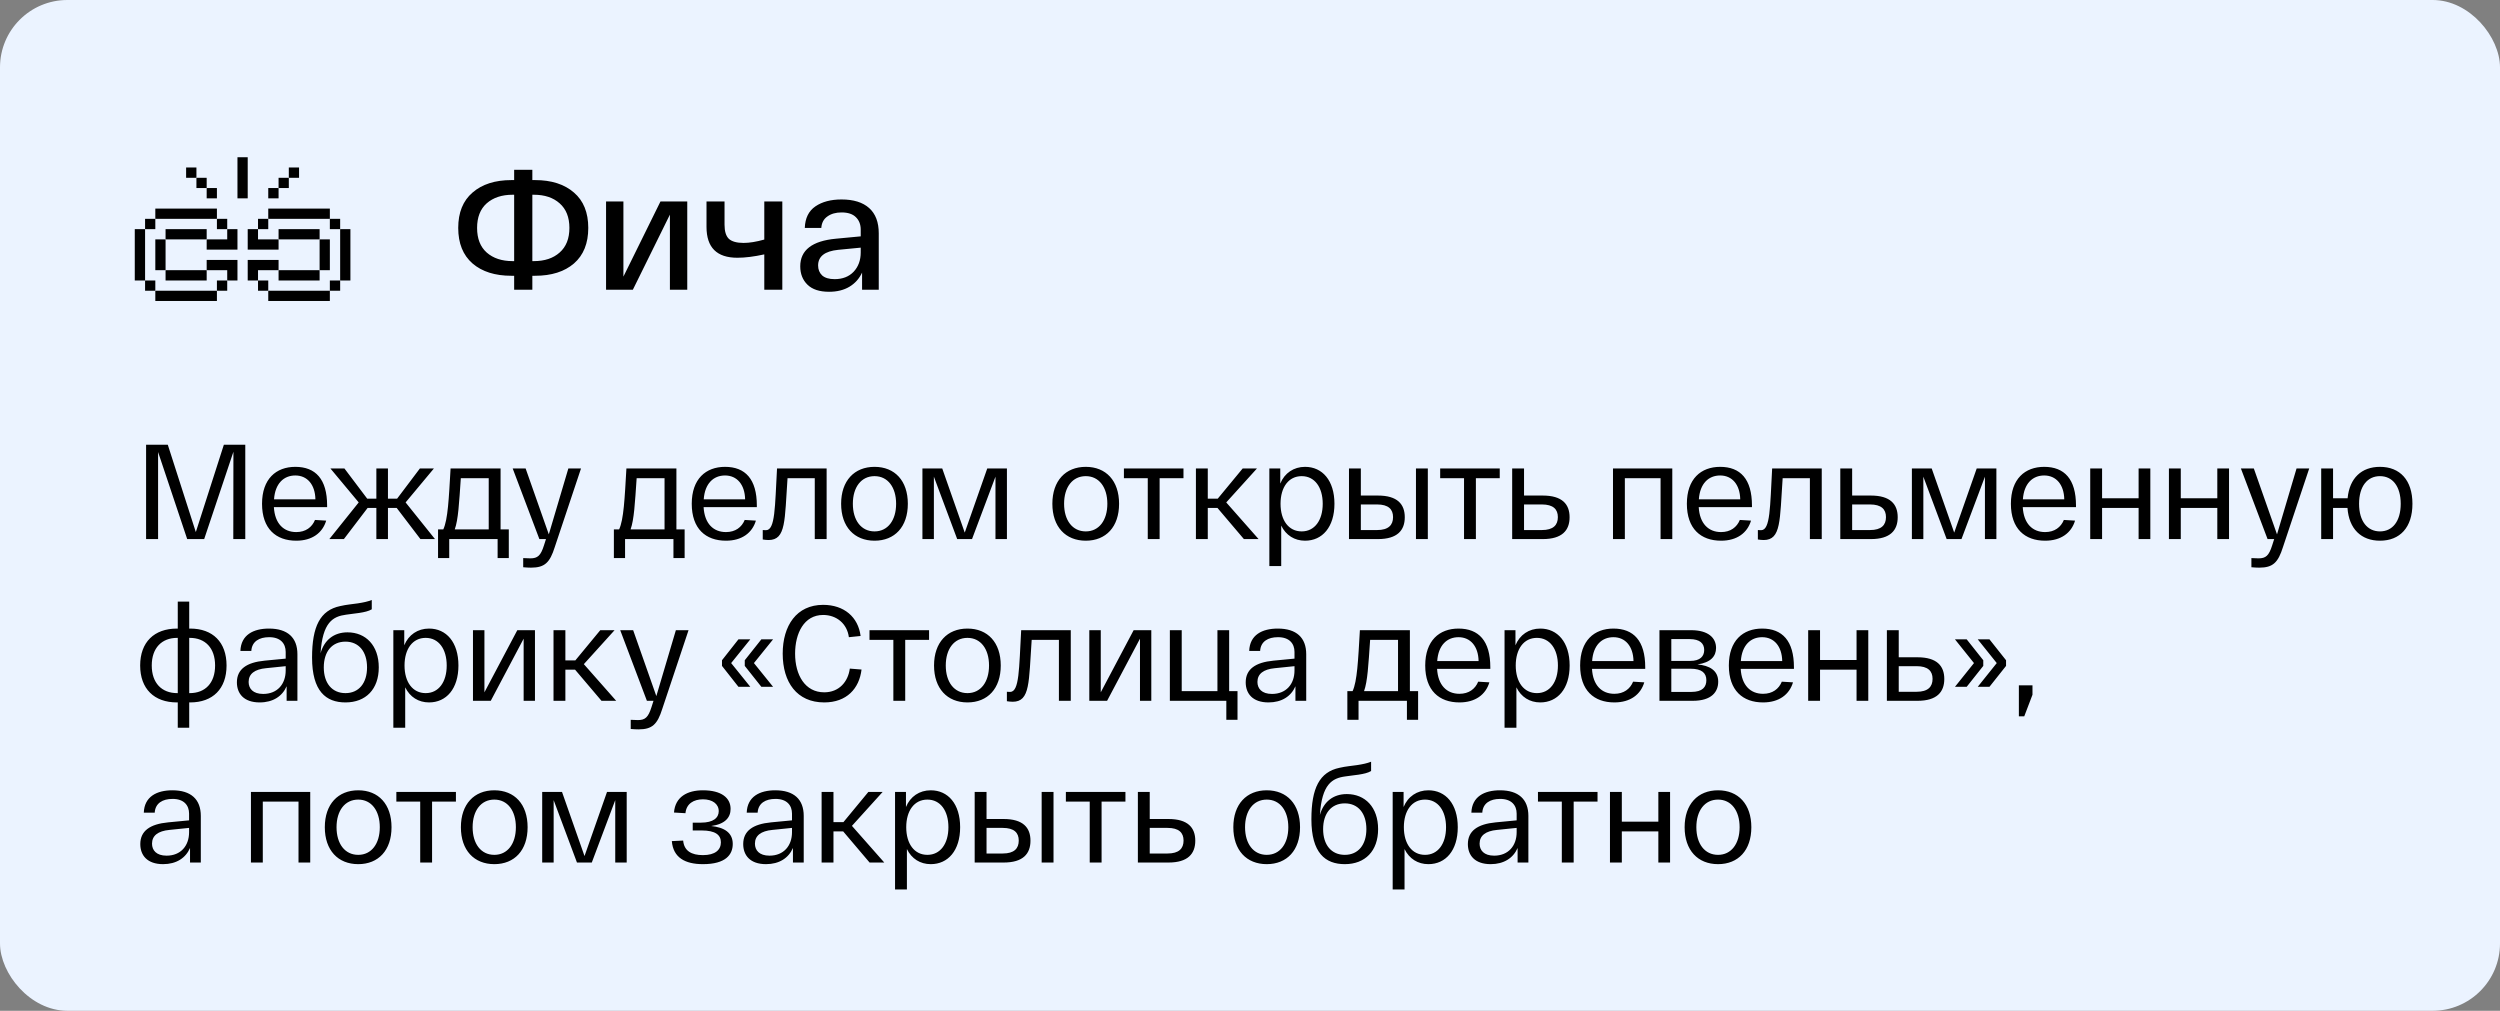 <?xml version="1.0" encoding="UTF-8"?> <svg xmlns="http://www.w3.org/2000/svg" width="371" height="150" viewBox="0 0 371 150" fill="none"><rect x="0" y="0" width="371" height="150" fill="#808080" stroke="none"/><rect width="371" height="150" rx="10" fill="#EBF3FF"></rect><path d="M52 34.005H50.48V41.625H52V34.005Z" fill="black"></path><path d="M50.48 41.625H48.95V43.145H50.48V41.625Z" fill="black"></path><path d="M50.48 32.475H48.95V34.005H50.48V32.475Z" fill="black"></path><path d="M48.95 35.525H47.43V40.095H48.95V35.525Z" fill="black"></path><path d="M48.95 43.145H39.81V44.665H48.95V43.145Z" fill="black"></path><path d="M47.43 34.005H41.34V35.525H47.43V34.005Z" fill="black"></path><path d="M44.38 24.855H42.86V26.385H44.38V24.855Z" fill="black"></path><path d="M47.43 40.095H41.34V41.625H47.43V40.095Z" fill="black"></path><path d="M48.95 30.955H39.81V32.475H48.95V30.955Z" fill="black"></path><path d="M42.86 26.385H41.34V27.905H42.86V26.385Z" fill="black"></path><path d="M41.34 27.905H39.81V29.435H41.34V27.905Z" fill="black"></path><path d="M39.81 41.625H38.29V43.145H39.81V41.625Z" fill="black"></path><path d="M41.34 40.095V38.575H36.76V41.625H38.29V40.095H41.34Z" fill="black"></path><path d="M38.29 34.005H36.76V37.045H41.34V35.525H38.29V34.005Z" fill="black"></path><path d="M39.81 32.475H38.29V34.005H39.81V32.475Z" fill="black"></path><path d="M36.76 23.335H35.24V29.435H36.76V23.335Z" fill="black"></path><path d="M30.67 35.525V37.045H35.24V34.005H33.72V35.525H30.67Z" fill="black"></path><path d="M33.72 41.625H32.19V43.145H33.72V41.625Z" fill="black"></path><path d="M33.72 41.625H35.24V38.575H30.67V40.095H33.72V41.625Z" fill="black"></path><path d="M33.72 32.475H32.19V34.005H33.72V32.475Z" fill="black"></path><path d="M32.19 27.905H30.67V29.435H32.19V27.905Z" fill="black"></path><path d="M32.19 43.145H23.05V44.665H32.19V43.145Z" fill="black"></path><path d="M30.67 34.005H24.57V35.525H30.67V34.005Z" fill="black"></path><path d="M30.67 26.385H29.15V27.905H30.67V26.385Z" fill="black"></path><path d="M29.15 24.855H27.62V26.385H29.15V24.855Z" fill="black"></path><path d="M30.67 40.095H24.57V41.625H30.67V40.095Z" fill="black"></path><path d="M32.19 30.955H23.05V32.475H32.19V30.955Z" fill="black"></path><path d="M24.57 35.525H23.05V40.095H24.57V35.525Z" fill="black"></path><path d="M23.05 41.625H21.53V43.145H23.05V41.625Z" fill="black"></path><path d="M23.05 32.475H21.53V34.005H23.05V32.475Z" fill="black"></path><path d="M21.53 34.005H20V41.625H21.53V34.005Z" fill="black"></path><path d="M79.4 26.725C81.833 26.725 83.758 27.342 85.175 28.575C86.592 29.792 87.3 31.542 87.3 33.825C87.3 36.108 86.592 37.867 85.175 39.1C83.758 40.317 81.833 40.925 79.4 40.925H79V43H76.3V40.925H75.9C73.467 40.925 71.542 40.317 70.125 39.1C68.708 37.867 68 36.108 68 33.825C68 31.542 68.708 29.792 70.125 28.575C71.542 27.342 73.467 26.725 75.9 26.725H76.3V25.2H79V26.725H79.4ZM76.075 38.75H76.3V28.9H76.075C74.475 28.9 73.192 29.325 72.225 30.175C71.275 31.025 70.8 32.242 70.8 33.825C70.8 35.408 71.275 36.625 72.225 37.475C73.192 38.325 74.475 38.75 76.075 38.75ZM79.225 38.75C80.825 38.75 82.1 38.325 83.05 37.475C84.017 36.625 84.5 35.408 84.5 33.825C84.5 32.242 84.017 31.025 83.05 30.175C82.1 29.325 80.825 28.9 79.225 28.9H79V38.75H79.225ZM98.014 29.9H101.989V43H99.414V31.85L93.914 43H89.939V29.9H92.514V41.05L98.014 29.9ZM113.421 29.9H116.096V43H113.421V37.75C111.904 38.083 110.571 38.25 109.421 38.25C106.371 38.25 104.846 36.725 104.846 33.675V29.9H107.521V33.35C107.521 34.333 107.737 35.033 108.171 35.45C108.621 35.85 109.346 36.05 110.346 36.05C111.212 36.05 112.237 35.883 113.421 35.55V29.9ZM118.757 39.525C118.757 37.125 120.515 35.758 124.032 35.425L127.732 35.075V34.075C127.732 33.308 127.49 32.692 127.007 32.225C126.54 31.758 125.832 31.525 124.882 31.525C124.032 31.525 123.332 31.725 122.782 32.125C122.232 32.508 121.932 33.075 121.882 33.825H119.432C119.482 32.375 120.007 31.308 121.007 30.625C122.007 29.942 123.299 29.6 124.882 29.6C126.665 29.6 128.032 30.025 128.982 30.875C129.932 31.725 130.407 32.975 130.407 34.625V43H127.932V40.45C127.515 41.35 126.89 42.05 126.057 42.55C125.224 43.05 124.215 43.3 123.032 43.3C121.615 43.3 120.549 42.95 119.832 42.25C119.115 41.55 118.757 40.642 118.757 39.525ZM121.407 39.4C121.407 40 121.607 40.492 122.007 40.875C122.424 41.242 123.04 41.425 123.857 41.425C125.04 41.425 125.982 41.058 126.682 40.325C127.382 39.575 127.732 38.617 127.732 37.45V36.75L124.382 37.075C122.399 37.275 121.407 38.05 121.407 39.4Z" fill="black"></path><path d="M33.22 66H36.4V80H34.62L34.64 67.04L30.3 80H27.78L23.46 67.08V80H21.68V66H24.9L29.06 78.96L33.22 66ZM38.886 74.76C38.886 71.08 40.965 69.28 43.825 69.28C46.825 69.28 48.545 71.1 48.545 75.02V75.26H40.645C40.785 77.7 42.086 78.96 43.965 78.96C45.365 78.96 46.306 78.24 46.745 77.16L48.406 77.26C47.865 79.08 46.325 80.24 43.965 80.24C40.946 80.24 38.886 78.46 38.886 74.76ZM40.666 74.1H46.806C46.766 71.92 45.605 70.56 43.825 70.56C42.105 70.56 40.825 71.76 40.666 74.1ZM64.552 80H62.392L58.872 75.38H57.572V80H55.852V75.38H54.552L51.032 80H48.872L53.232 74.56L49.032 69.52H51.112L54.492 74H55.852V69.52H57.572V74H58.932L62.312 69.52H64.392L60.192 74.56L64.552 80ZM74.286 78.56H75.506V82.82H73.846V80H66.666V82.82H65.006V78.56H65.786C66.466 77.1 66.606 74.04 66.866 69.52H74.286V78.56ZM72.526 78.56V70.96H68.386C68.126 74.74 68.006 77.1 67.486 78.56H72.526ZM84.343 69.52H86.223L82.323 81.2C81.603 83.48 80.843 84.24 78.803 84.24C78.483 84.24 78.083 84.22 77.643 84.18V82.82C78.003 82.84 78.383 82.86 78.703 82.86C79.783 82.86 80.243 82.46 80.723 80.94L81.023 80H80.043L76.083 69.52H78.003L81.443 79.3L84.343 69.52ZM100.379 78.56H101.599V82.82H99.939V80H92.759V82.82H91.099V78.56H91.879C92.559 77.1 92.699 74.04 92.959 69.52H100.379V78.56ZM98.619 78.56V70.96H94.479C94.219 74.74 94.099 77.1 93.579 78.56H98.619ZM102.655 74.76C102.655 71.08 104.735 69.28 107.595 69.28C110.595 69.28 112.315 71.1 112.315 75.02V75.26H104.415C104.555 77.7 105.855 78.96 107.735 78.96C109.135 78.96 110.075 78.24 110.515 77.16L112.175 77.26C111.635 79.08 110.095 80.24 107.735 80.24C104.715 80.24 102.655 78.46 102.655 74.76ZM104.435 74.1H110.575C110.535 71.92 109.375 70.56 107.595 70.56C105.875 70.56 104.595 71.76 104.435 74.1ZM115.311 69.52H122.671V80H120.911V70.96H116.871C116.431 77.22 116.671 80.14 114.051 80.14C113.751 80.14 113.471 80.1 113.191 80.06V78.66C113.391 78.68 113.511 78.68 113.671 78.68C115.051 78.68 114.991 75.26 115.311 69.52ZM124.823 74.76C124.823 71.34 126.783 69.28 129.783 69.28C132.783 69.28 134.723 71.34 134.723 74.76C134.723 78.18 132.783 80.24 129.783 80.24C126.783 80.24 124.823 78.18 124.823 74.76ZM126.563 74.76C126.563 77.22 127.803 78.86 129.783 78.86C131.743 78.86 132.983 77.22 132.983 74.76C132.983 72.3 131.743 70.66 129.783 70.66C127.803 70.66 126.563 72.3 126.563 74.76ZM146.508 69.52H149.428V80H147.728V70.74L144.248 80H142.048L138.588 70.74V80H136.888V69.52H139.828L143.168 79.04L146.508 69.52ZM156.171 74.76C156.171 71.34 158.131 69.28 161.131 69.28C164.131 69.28 166.071 71.34 166.071 74.76C166.071 78.18 164.131 80.24 161.131 80.24C158.131 80.24 156.171 78.18 156.171 74.76ZM157.911 74.76C157.911 77.22 159.151 78.86 161.131 78.86C163.091 78.86 164.331 77.22 164.331 74.76C164.331 72.3 163.091 70.66 161.131 70.66C159.151 70.66 157.911 72.3 157.911 74.76ZM166.788 70.96V69.52H175.628V70.96H172.088V80H170.328V70.96H166.788ZM186.774 80H184.594L180.674 75.38H179.234V80H177.474V69.52H179.234V74H180.714L184.414 69.52H186.534L181.974 74.56L186.774 80ZM188.372 84V69.52H189.992V71.76C190.632 70.2 191.992 69.28 193.672 69.28C196.232 69.28 198.032 71.3 198.032 74.76C198.032 78.22 196.232 80.24 193.672 80.24C192.112 80.24 190.832 79.44 190.132 78V84H188.372ZM190.032 74.76C190.032 77.22 191.232 78.86 193.172 78.86C195.092 78.86 196.292 77.22 196.292 74.76C196.292 72.3 195.092 70.66 193.172 70.66C191.232 70.66 190.032 72.3 190.032 74.76ZM204.489 73.54C207.369 73.54 208.469 74.82 208.469 76.76C208.469 78.7 207.369 80 204.489 80H201.029H200.189V69.52H201.949V73.54H204.489ZM210.129 69.52H211.889V80H210.129V69.52ZM204.349 78.66C206.049 78.66 206.729 77.92 206.729 76.74C206.729 75.58 206.049 74.86 204.349 74.86H201.949V78.66H204.349ZM213.722 70.96V69.52H222.562V70.96H219.022V80H217.262V70.96H213.722ZM228.947 73.54C231.827 73.54 232.927 74.82 232.927 76.76C232.927 78.7 231.827 80 228.947 80H225.247H224.407V69.52H226.167V73.54H228.947ZM228.807 78.66C230.507 78.66 231.187 77.92 231.187 76.74C231.187 75.58 230.507 74.86 228.807 74.86H226.167V78.66H228.807ZM239.368 80V69.52H248.168V80H246.428V70.96H241.128V80H239.368ZM250.331 74.76C250.331 71.08 252.411 69.28 255.271 69.28C258.271 69.28 259.991 71.1 259.991 75.02V75.26H252.091C252.231 77.7 253.531 78.96 255.411 78.96C256.811 78.96 257.751 78.24 258.191 77.16L259.851 77.26C259.311 79.08 257.771 80.24 255.411 80.24C252.391 80.24 250.331 78.46 250.331 74.76ZM252.111 74.1H258.251C258.211 71.92 257.051 70.56 255.271 70.56C253.551 70.56 252.271 71.76 252.111 74.1ZM262.987 69.52H270.347V80H268.587V70.96H264.547C264.107 77.22 264.347 80.14 261.727 80.14C261.427 80.14 261.147 80.1 260.867 80.06V78.66C261.067 78.68 261.187 78.68 261.347 78.68C262.727 78.68 262.667 75.26 262.987 69.52ZM277.639 73.54C280.519 73.54 281.619 74.82 281.619 76.76C281.619 78.7 280.519 80 277.639 80H273.939H273.099V69.52H274.859V73.54H277.639ZM277.499 78.66C279.199 78.66 279.879 77.92 279.879 76.74C279.879 75.58 279.199 74.86 277.499 74.86H274.859V78.66H277.499ZM293.344 69.52H296.264V80H294.564V70.74L291.084 80H288.884L285.424 70.74V80H283.724V69.52H286.664L290.004 79.04L293.344 69.52ZM298.417 74.76C298.417 71.08 300.497 69.28 303.357 69.28C306.357 69.28 308.077 71.1 308.077 75.02V75.26H300.177C300.317 77.7 301.617 78.96 303.497 78.96C304.897 78.96 305.837 78.24 306.277 77.16L307.937 77.26C307.397 79.08 305.857 80.24 303.497 80.24C300.477 80.24 298.417 78.46 298.417 74.76ZM300.197 74.1H306.337C306.297 71.92 305.137 70.56 303.357 70.56C301.637 70.56 300.357 71.76 300.197 74.1ZM310.189 80V69.52H311.949V73.94H317.369V69.52H319.109V80H317.369V75.38H311.949V80H310.189ZM321.868 80V69.52H323.628V73.94H329.048V69.52H330.788V80H329.048V75.38H323.628V80H321.868ZM340.808 69.52H342.688L338.788 81.2C338.068 83.48 337.308 84.24 335.268 84.24C334.948 84.24 334.548 84.22 334.108 84.18V82.82C334.468 82.84 334.848 82.86 335.168 82.86C336.248 82.86 336.708 82.46 337.188 80.94L337.488 80H336.508L332.548 69.52H334.468L337.908 79.3L340.808 69.52ZM353.186 69.28C356.146 69.28 358.006 71.24 358.006 74.76C358.006 78.28 356.146 80.24 353.186 80.24C350.406 80.24 348.586 78.5 348.366 75.38H346.226V80H344.466V69.52H346.226V73.94H348.386C348.666 70.94 350.466 69.28 353.186 69.28ZM353.186 78.86C355.046 78.86 356.266 77.36 356.266 74.76C356.266 72.16 355.046 70.66 353.186 70.66C351.326 70.66 350.086 72.16 350.086 74.76C350.086 77.36 351.326 78.86 353.186 78.86ZM28.22 93.28C31.58 93.28 33.62 95.3 33.62 98.76C33.62 102.22 31.58 104.24 28.22 104.24H28.08V108H26.38V104.24H26.26C22.88 104.24 20.8 102.22 20.8 98.76C20.8 95.3 22.88 93.28 26.26 93.28H26.38V89.28H28.08V93.28H28.22ZM26.3 102.86H26.38V94.66H26.3C24 94.66 22.52 96.16 22.52 98.76C22.52 101.36 24 102.86 26.3 102.86ZM28.16 102.86C30.46 102.86 31.92 101.36 31.92 98.76C31.92 96.16 30.46 94.66 28.16 94.66H28.08V102.86H28.16ZM35.156 101.26C35.156 99.32 36.576 98.3 39.276 98.04L42.396 97.74V96.74C42.396 95.52 41.636 94.54 39.916 94.56C38.496 94.56 37.376 95.18 37.296 96.6H35.676C35.756 94.22 37.596 93.28 39.916 93.28C42.676 93.28 44.136 94.62 44.136 97.08V104H42.536V101.84C41.896 103.32 40.516 104.24 38.536 104.24C36.176 104.24 35.156 102.92 35.156 101.26ZM36.896 101.2C36.896 102.18 37.536 102.98 39.056 102.98C41.156 102.98 42.396 101.52 42.396 99.5V98.86L39.476 99.16C37.796 99.32 36.896 100 36.896 101.2ZM51.57 93.84C54.29 93.84 56.21 95.8 56.21 99.04C56.21 102.28 54.29 104.24 51.27 104.24C48.37 104.24 46.31 102.58 46.31 97.58C46.31 92.96 47.51 90.56 50.49 89.94C51.43 89.72 52.31 89.66 53.09 89.54C53.99 89.4 54.55 89.28 55.17 89.04V90.42C54.71 90.7 54.07 90.84 53.31 90.96C52.65 91.06 52.13 91.1 51.35 91.22C49.39 91.48 47.87 92.36 47.57 96.94C48.11 95.02 49.51 93.84 51.57 93.84ZM51.27 102.86C53.25 102.86 54.47 101.38 54.47 99.04C54.47 96.7 53.25 95.22 51.27 95.22C49.27 95.22 48.05 96.7 48.05 99.04C48.05 101.38 49.27 102.86 51.27 102.86ZM58.372 108V93.52H59.992V95.76C60.632 94.2 61.992 93.28 63.672 93.28C66.232 93.28 68.032 95.3 68.032 98.76C68.032 102.22 66.232 104.24 63.672 104.24C62.112 104.24 60.832 103.44 60.132 102V108H58.372ZM60.032 98.76C60.032 101.22 61.232 102.86 63.172 102.86C65.092 102.86 66.292 101.22 66.292 98.76C66.292 96.3 65.092 94.66 63.172 94.66C61.232 94.66 60.032 96.3 60.032 98.76ZM76.769 93.52H79.389V104H77.709V94.78L72.829 104H70.189V93.52H71.889V102.74L76.769 93.52ZM91.442 104H89.262L85.342 99.38H83.902V104H82.142V93.52H83.902V98H85.382L89.082 93.52H91.202L86.642 98.56L91.442 104ZM100.3 93.52H102.18L98.28 105.2C97.56 107.48 96.8 108.24 94.76 108.24C94.44 108.24 94.04 108.22 93.6 108.18V106.82C93.96 106.84 94.34 106.86 94.66 106.86C95.74 106.86 96.2 106.46 96.68 104.94L96.98 104H96L92.04 93.52H93.96L97.4 103.3L100.3 93.52ZM111.343 94.88L108.503 98.4L111.343 101.92H109.583L107.143 98.82V97.98L109.583 94.88H111.343ZM114.723 94.88L111.883 98.4L114.723 101.92H112.983L110.523 98.82V97.98L112.983 94.88H114.723ZM116.153 97C116.153 92.84 118.213 89.76 122.153 89.76C125.253 89.76 127.353 91.56 127.713 94.38L125.973 94.56C125.713 92.56 124.153 91.26 122.153 91.26C119.313 91.26 117.993 93.98 117.993 97C117.993 100.18 119.473 102.74 122.313 102.74C124.533 102.74 125.853 101.16 126.113 99.22L127.853 99.36C127.513 102.18 125.653 104.24 122.313 104.24C118.273 104.24 116.153 101.26 116.153 97ZM129.034 94.96V93.52H137.874V94.96H134.334V104H132.574V94.96H129.034ZM138.612 98.76C138.612 95.34 140.572 93.28 143.572 93.28C146.572 93.28 148.512 95.34 148.512 98.76C148.512 102.18 146.572 104.24 143.572 104.24C140.572 104.24 138.612 102.18 138.612 98.76ZM140.352 98.76C140.352 101.22 141.592 102.86 143.572 102.86C145.532 102.86 146.772 101.22 146.772 98.76C146.772 96.3 145.532 94.66 143.572 94.66C141.592 94.66 140.352 96.3 140.352 98.76ZM151.542 93.52H158.902V104H157.142V94.96H153.102C152.662 101.22 152.902 104.14 150.282 104.14C149.982 104.14 149.702 104.1 149.422 104.06V102.66C149.622 102.68 149.742 102.68 149.902 102.68C151.282 102.68 151.222 99.26 151.542 93.52ZM168.233 93.52H170.853V104H169.173V94.78L164.293 104H161.653V93.52H163.353V102.74L168.233 93.52ZM173.607 104V93.52H175.367V102.56H180.667V93.52H182.407V102.56H183.647V106.82H181.987V104H173.607ZM184.863 101.26C184.863 99.32 186.283 98.3 188.983 98.04L192.103 97.74V96.74C192.103 95.52 191.343 94.54 189.623 94.56C188.203 94.56 187.083 95.18 187.003 96.6H185.383C185.463 94.22 187.303 93.28 189.623 93.28C192.383 93.28 193.843 94.62 193.843 97.08V104H192.243V101.84C191.603 103.32 190.223 104.24 188.243 104.24C185.883 104.24 184.863 102.92 184.863 101.26ZM186.603 101.2C186.603 102.18 187.243 102.98 188.763 102.98C190.863 102.98 192.103 101.52 192.103 99.5V98.86L189.183 99.16C187.503 99.32 186.603 100 186.603 101.2ZM209.227 102.56H210.447V106.82H208.787V104H201.607V106.82H199.947V102.56H200.727C201.407 101.1 201.547 98.04 201.807 93.52H209.227V102.56ZM207.467 102.56V94.96H203.327C203.067 98.74 202.947 101.1 202.427 102.56H207.467ZM211.503 98.76C211.503 95.08 213.583 93.28 216.443 93.28C219.443 93.28 221.163 95.1 221.163 99.02V99.26H213.263C213.403 101.7 214.703 102.96 216.583 102.96C217.983 102.96 218.923 102.24 219.363 101.16L221.023 101.26C220.483 103.08 218.943 104.24 216.583 104.24C213.563 104.24 211.503 102.46 211.503 98.76ZM213.283 98.1H219.423C219.383 95.92 218.223 94.56 216.443 94.56C214.723 94.56 213.443 95.76 213.283 98.1ZM223.275 108V93.52H224.895V95.76C225.535 94.2 226.895 93.28 228.575 93.28C231.135 93.28 232.935 95.3 232.935 98.76C232.935 102.22 231.135 104.24 228.575 104.24C227.015 104.24 225.735 103.44 225.035 102V108H223.275ZM224.935 98.76C224.935 101.22 226.135 102.86 228.075 102.86C229.995 102.86 231.195 101.22 231.195 98.76C231.195 96.3 229.995 94.66 228.075 94.66C226.135 94.66 224.935 96.3 224.935 98.76ZM234.491 98.76C234.491 95.08 236.571 93.28 239.431 93.28C242.431 93.28 244.151 95.1 244.151 99.02V99.26H236.251C236.391 101.7 237.691 102.96 239.571 102.96C240.971 102.96 241.911 102.24 242.351 101.16L244.011 101.26C243.471 103.08 241.931 104.24 239.571 104.24C236.551 104.24 234.491 102.46 234.491 98.76ZM236.271 98.1H242.411C242.371 95.92 241.211 94.56 239.431 94.56C237.711 94.56 236.431 95.76 236.271 98.1ZM251.903 98.6C253.663 98.76 254.983 99.48 254.983 101.16C254.983 102.66 254.023 104 251.203 104H246.263V93.52H250.963C253.483 93.52 254.663 94.64 254.663 96.16C254.663 97.38 253.883 98.32 251.903 98.6ZM248.023 94.84V98.08H250.823C252.323 98.08 252.903 97.38 252.903 96.46C252.903 95.52 252.303 94.84 250.723 94.84H248.023ZM251.003 102.68C252.663 102.68 253.223 101.94 253.223 100.94C253.223 99.88 252.543 99.24 250.903 99.24H248.023V102.68H251.003ZM256.561 98.76C256.561 95.08 258.641 93.28 261.501 93.28C264.501 93.28 266.221 95.1 266.221 99.02V99.26H258.321C258.461 101.7 259.761 102.96 261.641 102.96C263.041 102.96 263.981 102.24 264.421 101.16L266.081 101.26C265.541 103.08 264.001 104.24 261.641 104.24C258.621 104.24 256.561 102.46 256.561 98.76ZM258.341 98.1H264.481C264.441 95.92 263.281 94.56 261.501 94.56C259.781 94.56 258.501 95.76 258.341 98.1ZM268.333 104V93.52H270.093V97.94H275.513V93.52H277.253V104H275.513V99.38H270.093V104H268.333ZM284.553 97.54C287.433 97.54 288.533 98.82 288.533 100.76C288.533 102.7 287.433 104 284.553 104H280.853H280.013V93.52H281.773V97.54H284.553ZM284.413 102.66C286.113 102.66 286.793 101.92 286.793 100.74C286.793 99.58 286.113 98.86 284.413 98.86H281.773V102.66H284.413ZM291.858 94.88L294.318 97.98V98.82L291.858 101.92H290.118L292.938 98.4L290.118 94.88H291.858ZM295.238 94.88L297.698 97.98V98.82L295.238 101.92H293.498L296.318 98.4L293.498 94.88H295.238ZM299.6 106.3V101.7H301.62V103.1L300.4 106.3H299.6ZM20.82 125.26C20.82 123.32 22.24 122.3 24.94 122.04L28.06 121.74V120.74C28.06 119.52 27.3 118.54 25.58 118.56C24.16 118.56 23.04 119.18 22.96 120.6H21.34C21.42 118.22 23.26 117.28 25.58 117.28C28.34 117.28 29.8 118.62 29.8 121.08V128H28.2V125.84C27.56 127.32 26.18 128.24 24.2 128.24C21.84 128.24 20.82 126.92 20.82 125.26ZM22.56 125.2C22.56 126.18 23.2 126.98 24.72 126.98C26.82 126.98 28.06 125.52 28.06 123.5V122.86L25.14 123.16C23.46 123.32 22.56 124 22.56 125.2ZM37.239 128V117.52H46.039V128H44.299V118.96H38.999V128H37.239ZM48.202 122.76C48.202 119.34 50.162 117.28 53.162 117.28C56.162 117.28 58.102 119.34 58.102 122.76C58.102 126.18 56.162 128.24 53.162 128.24C50.162 128.24 48.202 126.18 48.202 122.76ZM49.942 122.76C49.942 125.22 51.182 126.86 53.162 126.86C55.122 126.86 56.362 125.22 56.362 122.76C56.362 120.3 55.122 118.66 53.162 118.66C51.182 118.66 49.942 120.3 49.942 122.76ZM58.819 118.96V117.52H67.659V118.96H64.119V128H62.359V118.96H58.819ZM68.397 122.76C68.397 119.34 70.357 117.28 73.357 117.28C76.357 117.28 78.297 119.34 78.297 122.76C78.297 126.18 76.357 128.24 73.357 128.24C70.357 128.24 68.397 126.18 68.397 122.76ZM70.137 122.76C70.137 125.22 71.377 126.86 73.357 126.86C75.317 126.86 76.557 125.22 76.557 122.76C76.557 120.3 75.317 118.66 73.357 118.66C71.377 118.66 70.137 120.3 70.137 122.76ZM90.082 117.52H93.002V128H91.302V118.74L87.822 128H85.622L82.162 118.74V128H80.462V117.52H83.402L86.742 127.04L90.082 117.52ZM105.54 122.58C107.44 122.78 108.74 123.54 108.74 125.24C108.74 126.84 107.68 128.24 104.32 128.24C101.68 128.24 99.9 127.28 99.7 124.82L101.38 124.74C101.52 126.28 102.62 126.9 104.32 126.9C106.14 126.9 106.98 126.12 106.98 125C106.98 123.9 106.16 123.24 104.12 123.24H102.8V122.08H104.04C105.88 122.08 106.66 121.34 106.66 120.38C106.66 119.3 105.72 118.62 104.32 118.62C102.94 118.62 101.86 119.26 101.72 120.68L100.02 120.58C100.2 118.26 101.98 117.28 104.32 117.28C107.08 117.28 108.42 118.42 108.42 120.04C108.42 121.32 107.6 122.3 105.54 122.58ZM110.293 125.26C110.293 123.32 111.713 122.3 114.413 122.04L117.533 121.74V120.74C117.533 119.52 116.773 118.54 115.053 118.56C113.633 118.56 112.513 119.18 112.433 120.6H110.813C110.893 118.22 112.733 117.28 115.053 117.28C117.813 117.28 119.273 118.62 119.273 121.08V128H117.673V125.84C117.033 127.32 115.653 128.24 113.673 128.24C111.313 128.24 110.293 126.92 110.293 125.26ZM112.033 125.2C112.033 126.18 112.673 126.98 114.193 126.98C116.293 126.98 117.533 125.52 117.533 123.5V122.86L114.613 123.16C112.933 123.32 112.033 124 112.033 125.2ZM131.227 128H129.047L125.127 123.38H123.687V128H121.927V117.52H123.687V122H125.167L128.867 117.52H130.987L126.427 122.56L131.227 128ZM132.825 132V117.52H134.445V119.76C135.085 118.2 136.445 117.28 138.125 117.28C140.685 117.28 142.485 119.3 142.485 122.76C142.485 126.22 140.685 128.24 138.125 128.24C136.565 128.24 135.285 127.44 134.585 126V132H132.825ZM134.485 122.76C134.485 125.22 135.685 126.86 137.625 126.86C139.545 126.86 140.745 125.22 140.745 122.76C140.745 120.3 139.545 118.66 137.625 118.66C135.685 118.66 134.485 120.3 134.485 122.76ZM148.942 121.54C151.822 121.54 152.922 122.82 152.922 124.76C152.922 126.7 151.822 128 148.942 128H145.482H144.642V117.52H146.402V121.54H148.942ZM154.582 117.52H156.342V128H154.582V117.52ZM148.802 126.66C150.502 126.66 151.182 125.92 151.182 124.74C151.182 123.58 150.502 122.86 148.802 122.86H146.402V126.66H148.802ZM158.175 118.96V117.52H167.015V118.96H163.475V128H161.715V118.96H158.175ZM173.4 121.54C176.28 121.54 177.38 122.82 177.38 124.76C177.38 126.7 176.28 128 173.4 128H169.7H168.86V117.52H170.62V121.54H173.4ZM173.26 126.66C174.96 126.66 175.64 125.92 175.64 124.74C175.64 123.58 174.96 122.86 173.26 122.86H170.62V126.66H173.26ZM183.026 122.76C183.026 119.34 184.986 117.28 187.986 117.28C190.986 117.28 192.926 119.34 192.926 122.76C192.926 126.18 190.986 128.24 187.986 128.24C184.986 128.24 183.026 126.18 183.026 122.76ZM184.766 122.76C184.766 125.22 186.006 126.86 187.986 126.86C189.946 126.86 191.186 125.22 191.186 122.76C191.186 120.3 189.946 118.66 187.986 118.66C186.006 118.66 184.766 120.3 184.766 122.76ZM199.871 117.84C202.591 117.84 204.511 119.8 204.511 123.04C204.511 126.28 202.591 128.24 199.571 128.24C196.671 128.24 194.611 126.58 194.611 121.58C194.611 116.96 195.811 114.56 198.791 113.94C199.731 113.72 200.611 113.66 201.391 113.54C202.291 113.4 202.851 113.28 203.471 113.04V114.42C203.011 114.7 202.371 114.84 201.611 114.96C200.951 115.06 200.431 115.1 199.651 115.22C197.691 115.48 196.171 116.36 195.871 120.94C196.411 119.02 197.811 117.84 199.871 117.84ZM199.571 126.86C201.551 126.86 202.771 125.38 202.771 123.04C202.771 120.7 201.551 119.22 199.571 119.22C197.571 119.22 196.351 120.7 196.351 123.04C196.351 125.38 197.571 126.86 199.571 126.86ZM206.673 132V117.52H208.293V119.76C208.933 118.2 210.293 117.28 211.973 117.28C214.533 117.28 216.333 119.3 216.333 122.76C216.333 126.22 214.533 128.24 211.973 128.24C210.413 128.24 209.133 127.44 208.433 126V132H206.673ZM208.333 122.76C208.333 125.22 209.533 126.86 211.473 126.86C213.393 126.86 214.593 125.22 214.593 122.76C214.593 120.3 213.393 118.66 211.473 118.66C209.533 118.66 208.333 120.3 208.333 122.76ZM217.832 125.26C217.832 123.32 219.252 122.3 221.952 122.04L225.072 121.74V120.74C225.072 119.52 224.312 118.54 222.592 118.56C221.172 118.56 220.052 119.18 219.972 120.6H218.352C218.432 118.22 220.272 117.28 222.592 117.28C225.352 117.28 226.812 118.62 226.812 121.08V128H225.212V125.84C224.572 127.32 223.192 128.24 221.212 128.24C218.852 128.24 217.832 126.92 217.832 125.26ZM219.572 125.2C219.572 126.18 220.212 126.98 221.732 126.98C223.832 126.98 225.072 125.52 225.072 123.5V122.86L222.152 123.16C220.472 123.32 219.572 124 219.572 125.2ZM228.233 118.96V117.52H237.073V118.96H233.533V128H231.773V118.96H228.233ZM238.919 128V117.52H240.679V121.94H246.099V117.52H247.839V128H246.099V123.38H240.679V128H238.919ZM249.999 122.76C249.999 119.34 251.959 117.28 254.959 117.28C257.959 117.28 259.899 119.34 259.899 122.76C259.899 126.18 257.959 128.24 254.959 128.24C251.959 128.24 249.999 126.18 249.999 122.76ZM251.739 122.76C251.739 125.22 252.979 126.86 254.959 126.86C256.919 126.86 258.159 125.22 258.159 122.76C258.159 120.3 256.919 118.66 254.959 118.66C252.979 118.66 251.739 120.3 251.739 122.76Z" fill="black"></path></svg> 